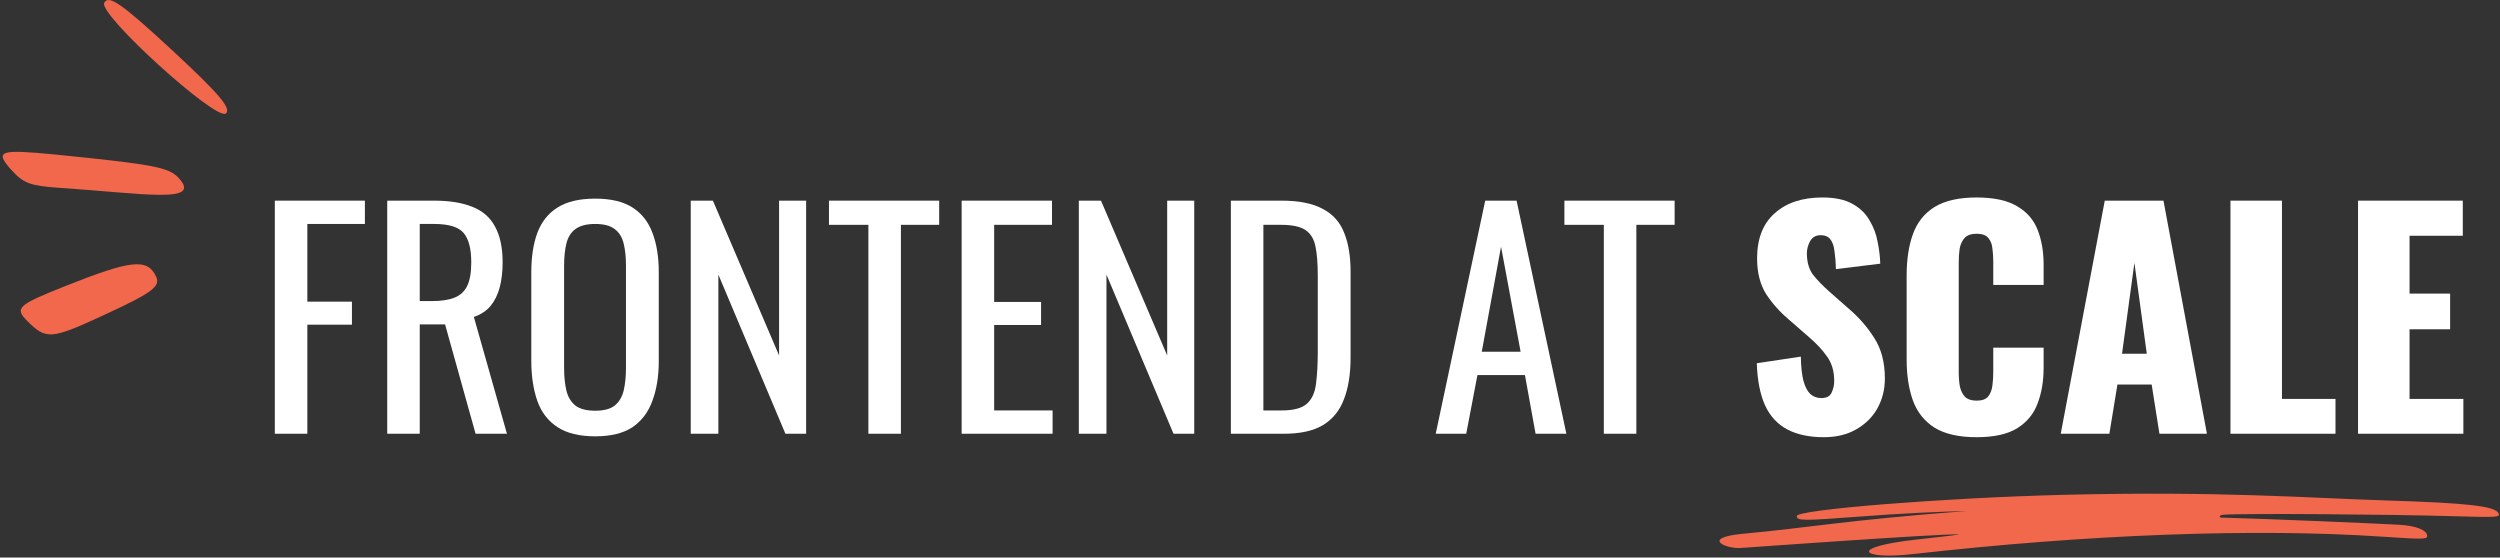 <svg width="417" height="93" viewBox="0 0 417 93" fill="none" xmlns="http://www.w3.org/2000/svg">
<rect x="0" y="0" width="417" height="93" fill="#333333" stroke="none"/>
<path d="M45.84 72.348V33.468H60.864V37.356H51.264V50.316H58.704V54.156H51.264V72.348H45.84Z" fill="white"/>
<path d="M64.59 72.348V33.468H72.414C75.006 33.468 77.15 33.82 78.846 34.524C80.542 35.196 81.79 36.3 82.59 37.836C83.422 39.34 83.838 41.324 83.838 43.788C83.838 45.292 83.678 46.668 83.358 47.916C83.038 49.132 82.526 50.172 81.822 51.036C81.118 51.868 80.19 52.476 79.038 52.86L84.558 72.348H79.326L74.238 54.108H70.014V72.348H64.59ZM70.014 50.22H72.078C73.614 50.22 74.862 50.028 75.822 49.644C76.782 49.26 77.486 48.604 77.934 47.676C78.382 46.748 78.606 45.452 78.606 43.788C78.606 41.516 78.19 39.884 77.358 38.892C76.526 37.868 74.878 37.356 72.414 37.356H70.014V50.22Z" fill="white"/>
<path d="M99.276 72.78C96.652 72.78 94.556 72.268 92.988 71.244C91.42 70.22 90.3 68.764 89.628 66.876C88.956 64.956 88.62 62.716 88.62 60.156V45.42C88.62 42.86 88.956 40.668 89.628 38.844C90.332 36.988 91.452 35.58 92.988 34.62C94.556 33.628 96.652 33.132 99.276 33.132C101.9 33.132 103.98 33.628 105.516 34.62C107.052 35.612 108.156 37.02 108.828 38.844C109.532 40.668 109.884 42.86 109.884 45.42V60.204C109.884 62.732 109.532 64.94 108.828 66.828C108.156 68.716 107.052 70.188 105.516 71.244C103.98 72.268 101.9 72.78 99.276 72.78ZM99.276 68.508C100.716 68.508 101.804 68.22 102.54 67.644C103.276 67.036 103.772 66.204 104.028 65.148C104.284 64.06 104.412 62.796 104.412 61.356V44.316C104.412 42.876 104.284 41.644 104.028 40.62C103.772 39.564 103.276 38.764 102.54 38.22C101.804 37.644 100.716 37.356 99.276 37.356C97.836 37.356 96.732 37.644 95.964 38.22C95.228 38.764 94.732 39.564 94.476 40.62C94.22 41.644 94.092 42.876 94.092 44.316V61.356C94.092 62.796 94.22 64.06 94.476 65.148C94.732 66.204 95.228 67.036 95.964 67.644C96.732 68.22 97.836 68.508 99.276 68.508Z" fill="white"/>
<path d="M115.215 72.348V33.468H118.911L129.951 59.292V33.468H134.463V72.348H131.007L119.823 45.804V72.348H115.215Z" fill="white"/>
<path d="M144.847 72.348V37.5H138.271V33.468H156.655V37.5H150.271V72.348H144.847Z" fill="white"/>
<path d="M160.403 72.348V33.468H175.475V37.5H165.827V50.364H173.651V54.204H165.827V68.46H175.571V72.348H160.403Z" fill="white"/>
<path d="M179.95 72.348V33.468H183.646L194.686 59.292V33.468H199.198V72.348H195.742L184.558 45.804V72.348H179.95Z" fill="white"/>
<path d="M205.309 72.348V33.468H213.757C216.637 33.468 218.909 33.916 220.573 34.812C222.269 35.676 223.469 36.988 224.173 38.748C224.909 40.508 225.277 42.7 225.277 45.324V59.628C225.277 62.38 224.909 64.7 224.173 66.588C223.469 68.476 222.301 69.916 220.669 70.908C219.069 71.868 216.909 72.348 214.189 72.348H205.309ZM210.733 68.46H213.805C215.789 68.46 217.197 68.076 218.029 67.308C218.861 66.54 219.357 65.42 219.517 63.948C219.709 62.476 219.805 60.7 219.805 58.62V45.996C219.805 43.98 219.677 42.348 219.421 41.1C219.165 39.852 218.605 38.94 217.741 38.364C216.877 37.788 215.517 37.5 213.661 37.5H210.733V68.46Z" fill="white"/>
<path d="M239.478 72.348L247.734 33.468H252.966L261.27 72.348H256.134L254.358 62.556H246.438L244.566 72.348H239.478ZM247.158 58.668H253.638L250.374 41.148L247.158 58.668Z" fill="white"/>
<path d="M267.519 72.348V37.5H260.943V33.468H279.327V37.5H272.943V72.348H267.519Z" fill="white"/>
<path d="M304.219 72.924C301.787 72.924 299.755 72.492 298.123 71.628C296.491 70.764 295.259 69.436 294.427 67.644C293.595 65.82 293.131 63.468 293.035 60.588L300.379 59.484C300.411 61.148 300.555 62.492 300.811 63.516C301.099 64.54 301.483 65.276 301.963 65.724C302.475 66.172 303.083 66.396 303.787 66.396C304.683 66.396 305.259 66.092 305.515 65.484C305.803 64.876 305.947 64.236 305.947 63.564C305.947 61.964 305.563 60.62 304.795 59.532C304.027 58.412 302.987 57.292 301.675 56.172L298.315 53.244C296.843 51.996 295.595 50.588 294.571 49.02C293.579 47.42 293.083 45.452 293.083 43.116C293.083 39.82 294.059 37.308 296.011 35.58C297.963 33.82 300.619 32.94 303.979 32.94C306.059 32.94 307.723 33.292 308.971 33.996C310.251 34.7 311.211 35.628 311.851 36.78C312.523 37.9 312.971 39.1 313.195 40.38C313.451 41.628 313.595 42.828 313.627 43.98L306.235 44.892C306.203 43.74 306.123 42.748 305.995 41.916C305.899 41.052 305.675 40.396 305.323 39.948C304.971 39.468 304.427 39.228 303.691 39.228C302.891 39.228 302.299 39.564 301.915 40.236C301.563 40.908 301.387 41.58 301.387 42.252C301.387 43.692 301.723 44.876 302.395 45.804C303.099 46.7 304.011 47.644 305.131 48.636L308.347 51.468C310.043 52.908 311.467 54.54 312.619 56.364C313.803 58.188 314.395 60.444 314.395 63.132C314.395 64.956 313.979 66.62 313.147 68.124C312.315 69.596 311.131 70.764 309.595 71.628C308.091 72.492 306.299 72.924 304.219 72.924Z" fill="white"/>
<path d="M329.692 72.924C326.748 72.924 324.412 72.396 322.684 71.34C320.988 70.252 319.788 68.748 319.084 66.828C318.38 64.876 318.028 62.588 318.028 59.964V45.948C318.028 43.26 318.38 40.956 319.084 39.036C319.788 37.084 320.988 35.58 322.684 34.524C324.412 33.468 326.748 32.94 329.692 32.94C332.572 32.94 334.812 33.42 336.412 34.38C338.044 35.308 339.196 36.62 339.868 38.316C340.54 40.012 340.876 41.964 340.876 44.172V47.532H332.476V43.644C332.476 42.876 332.428 42.14 332.332 41.436C332.268 40.732 332.044 40.156 331.66 39.708C331.276 39.228 330.62 38.988 329.692 38.988C328.796 38.988 328.124 39.228 327.676 39.708C327.26 40.188 326.988 40.796 326.86 41.532C326.764 42.236 326.716 42.988 326.716 43.788V62.076C326.716 62.94 326.78 63.74 326.908 64.476C327.068 65.18 327.356 65.756 327.772 66.204C328.22 66.62 328.86 66.828 329.692 66.828C330.588 66.828 331.228 66.604 331.612 66.156C331.996 65.676 332.236 65.068 332.332 64.332C332.428 63.596 332.476 62.844 332.476 62.076V57.996H340.876V61.356C340.876 63.564 340.54 65.548 339.868 67.308C339.228 69.036 338.092 70.412 336.46 71.436C334.86 72.428 332.604 72.924 329.692 72.924Z" fill="white"/>
<path d="M343.731 72.348L351.075 33.468H360.867L368.115 72.348H360.195L358.899 64.14H353.187L351.843 72.348H343.731ZM353.955 59.004H358.083L356.019 43.836L353.955 59.004Z" fill="white"/>
<path d="M372.04 72.348V33.468H380.632V66.54H389.56V72.348H372.04Z" fill="white"/>
<path d="M393.321 72.348V33.468H410.793V39.324H401.913V48.972H408.681V54.924H401.913V66.54H410.889V72.348H393.321Z" fill="white"/>
<path d="M37.673 18.93C38.647 18.094 36.508 15.596 28.587 8.259C20.197 0.498 18.107 -0.922 17.378 0.476C16.401 2.415 36.06 20.237 37.673 18.93Z" fill="#F1684C"/>
<path d="M4.615 53.611C7.669 56.656 8.554 56.594 16.857 52.77C25.438 48.828 26.828 47.799 26.029 46.109C24.566 43.049 21.871 43.355 10.951 47.693C2.896 50.898 2.361 51.363 4.615 53.611Z" fill="#F1684C"/>
<path d="M1.81 28.253C3.862 30.553 5.002 30.987 9.738 31.318C23.786 32.241 33.868 34.084 29.799 29.684C28.148 27.877 25.525 27.419 9.069 25.759C-0.027 24.887 -0.917 25.159 1.81 28.253Z" fill="#F1684C"/>
<path fill-rule="evenodd" clip-rule="evenodd" d="M416.766 85.632C416.235 84.415 411.677 83.902 397.979 83.475C385.197 83.069 370.317 81.895 344.319 82.535C324.447 83.027 299.704 84.991 299.704 86.08C299.704 86.87 300.668 86.891 309.881 86.187C318.394 85.546 322.759 85.397 328.089 85.226C306.721 86.891 302.163 87.98 290.78 89.026C283.642 89.688 287.814 91.589 290.419 91.397C290.443 91.397 323.651 89.005 326.786 89.133C327.076 89.155 323.917 89.539 319.744 89.987C308.096 91.268 310.339 93.403 319.069 92.421C348.443 89.112 376.081 88.087 397.376 89.517C404.104 89.966 404.852 89.966 404.852 89.411C404.852 88.428 403.019 87.681 400.149 87.532C395.663 87.276 378.396 86.549 370.582 86.336C369.979 86.315 370.269 85.909 370.799 85.866C373.983 85.589 399.257 85.802 409.193 86.101C416.5 86.315 417.031 86.293 416.766 85.632Z" fill="#F1684C"/>
</svg>
